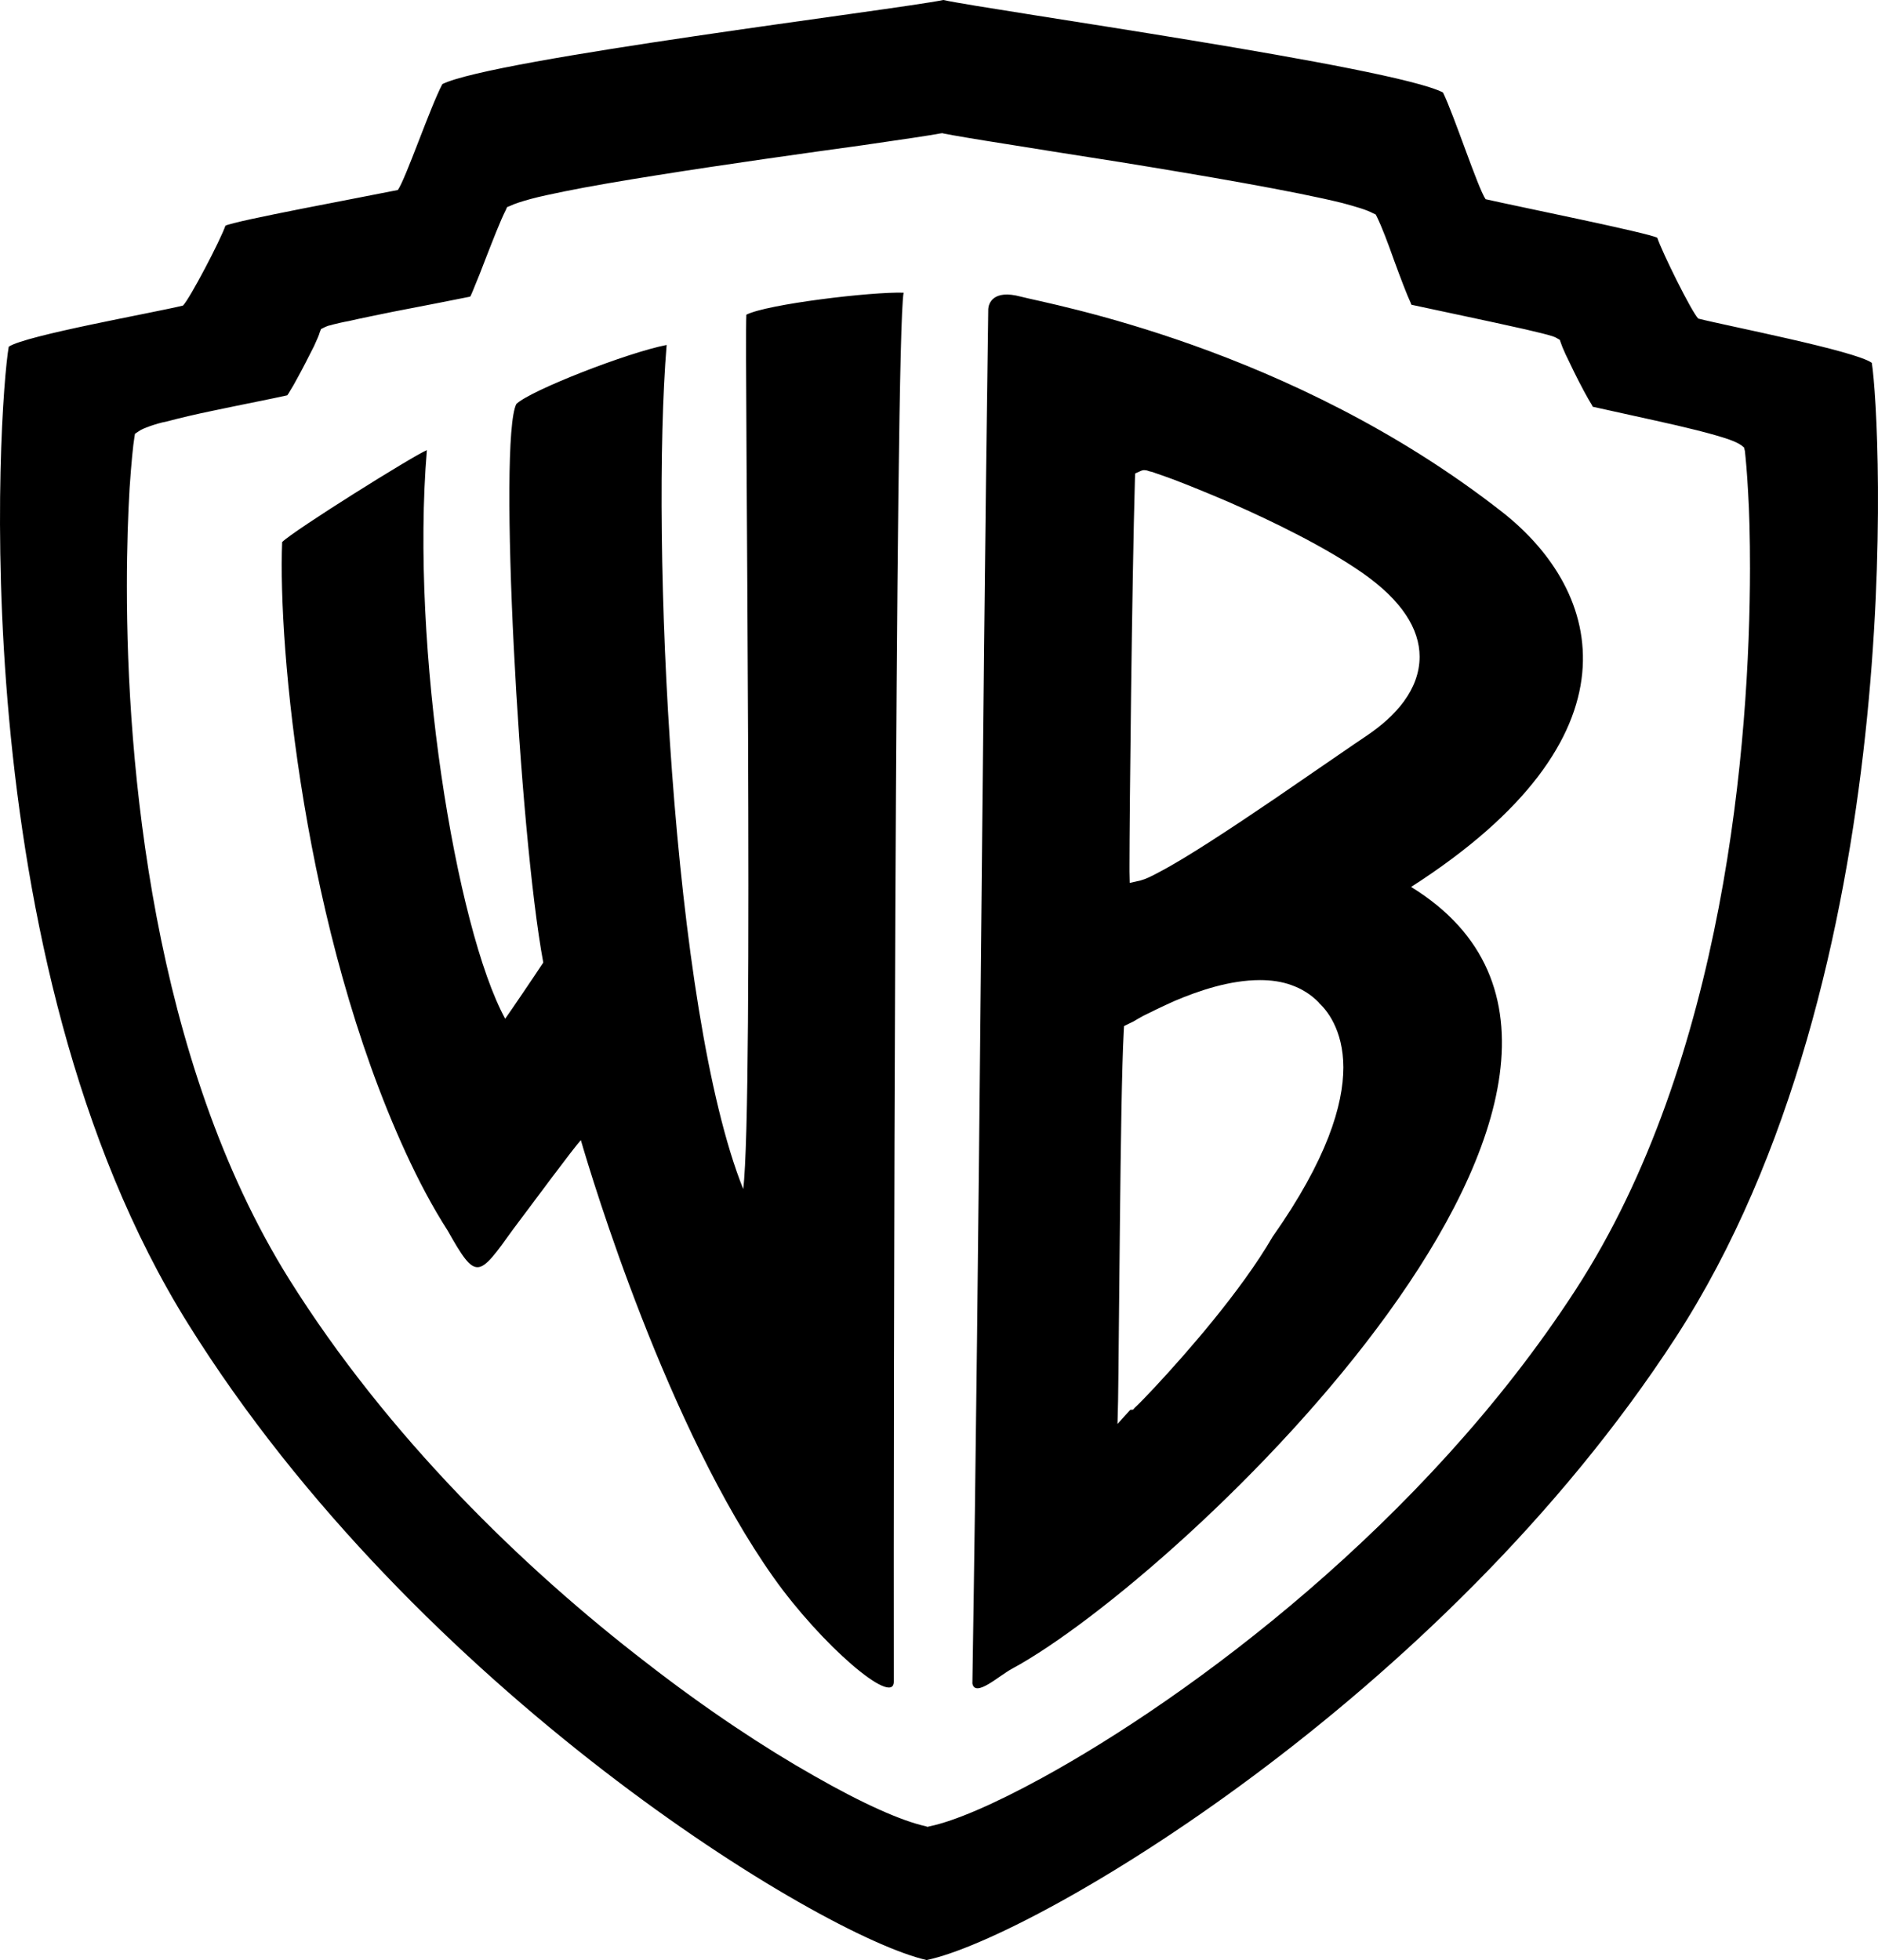 <?xml version="1.0" encoding="utf-8"?>
<!-- Generator: Adobe Illustrator 16.0.0, SVG Export Plug-In . SVG Version: 6.00 Build 0)  -->
<!DOCTYPE svg PUBLIC "-//W3C//DTD SVG 1.1//EN" "http://www.w3.org/Graphics/SVG/1.1/DTD/svg11.dtd">
<svg version="1.1" id="Layer_1" xmlns="http://www.w3.org/2000/svg" xmlns:xlink="http://www.w3.org/1999/xlink" x="0px" y="0px"
	 width="958.225px" height="1000px" viewBox="0 0 958.225 1000" enable-background="new 0 0 958.225 1000" xml:space="preserve">
<path d="M955.068,185.139c-8.24-6.138-74.324-18.935-88.543-22.595c-3.5-3.539-18.574-34.113-20.914-41.231
	c-4.198-2.419-71.164-15.936-87.602-19.676c-3.979-5.779-15.937-42.511-21.733-54.448C710.898,34.052,505.166,5.219,481.31,0
	c-23.474,4.859-229.889,30.113-255.604,42.911c-6.179,11.658-18.635,48.189-22.696,54.028c-16.475,3.379-83.821,15.817-88,18.236
	c-2.398,7.079-18.115,37.192-21.655,40.731c-14.276,3.54-80.541,15.236-88.899,20.996c-4.979,28.293-25.035,312.071,91.68,498.791
	C212.648,862.414,418.423,987.566,472.673,1000h0.238c54.59-11.414,262.243-133.01,382.158-317.707
	C974.942,497.333,959.586,213.434,955.068,185.139z M803.859,658.197C726.516,777.451,606.962,865.83,531.937,906.962
	c-24.973,13.676-44.907,22.154-57.425,24.795h-0.082l-1.179,0.32l-0.918-0.32c-12.419-2.723-32.274-11.58-57.147-25.814
	c-24.737-13.998-54.43-33.512-85.583-57.75c-62.646-48.207-131.811-115.295-182.102-195.596
	c-69.924-111.955-82.78-263.162-82.78-353.583c0-20.016,0.639-36.992,1.4-49.949c0.897-13.097,1.778-21.915,2.458-25.954l0.279-1.78
	l1.582-1.06c1.758-1.28,3.538-1.9,6.057-2.839c2.381-0.82,5.34-1.78,8.639-2.4c6.64-1.76,14.817-3.7,23.215-5.419
	c15.418-3.259,31.395-6.359,38.192-7.918c0.4-0.46,0.839-1.16,1.36-2.1c1.117-1.8,2.479-4.08,3.898-6.798
	c2.839-5.099,5.979-11.397,8.398-16.136c1.52-3.259,2.679-5.979,2.938-7.079l0.66-1.7l1.499-0.74c0.92-0.52,1.42-0.58,2.18-0.939
	c0.801-0.12,1.68-0.42,2.699-0.7c2.04-0.5,4.699-1.16,7.818-1.7c6.039-1.439,14.016-2.959,22.376-4.719
	c15.237-2.94,31.554-6.098,39.532-7.739c0.078-0.18,0.299-0.46,0.418-0.76c0.521-1.259,1.281-2.879,1.98-4.758
	c1.56-3.64,3.398-8.378,5.279-13.317c3.76-9.598,7.736-19.976,10.518-25.395l0.621-1.439l1.459-0.58
	c2.638-1.28,6.178-2.36,10.837-3.639c4.7-1.26,10.296-2.42,16.857-3.779c12.997-2.64,29.473-5.439,47.088-8.238
	c35.354-5.639,76.003-11.318,105.559-15.397c19.753-2.839,34.551-5.059,39.331-5.978l0.959-0.12l0.98,0.24
	c4.04,0.799,16.016,2.858,32.013,5.358c16.076,2.6,36.411,5.819,57.626,9.139c42.672,6.918,88.902,14.836,113.496,20.895
	c7.04,1.92,12.258,3.399,15.718,5.259l1.319,0.62l0.699,1.399c2.439,4.979,5.599,13.337,8.697,22.115
	c3.18,8.638,6.38,17.176,8.479,21.656c0.08,0.34,0.16,0.54,0.34,0.86c11.6,2.559,40.272,8.498,58.069,12.537
	c6.456,1.52,11.314,2.66,13.954,3.539c0.781,0.32,1.223,0.4,2.18,0.98l1.479,0.82l0.539,1.54c0.32,1.019,1.184,3.238,2.422,5.878
	c1.237,2.639,2.761,5.798,4.358,9.018c3.179,6.458,6.838,13.297,9.018,16.756c0.141,0.34,0.301,0.5,0.461,0.959
	c5.939,1.32,18.577,4.079,31.871,7.039c14.54,3.199,29.537,6.779,37.934,9.759c2.479,0.939,4.28,1.679,5.979,2.839l1.437,1.16
	l0.441,1.799c0.379,3.539,1.082,10.597,1.621,20.875c0.621,10.017,0.98,23.395,0.98,39.091
	C892.8,377.778,880.201,540.642,803.859,658.197z M766.328,261.123c-107.676-84.261-231.049-105.957-245.485-109.776
	c-14.278-3.839-16.418,3.62-16.598,6.239c-3.26,227.111-4.378,467.877-8.099,701.328c1.42,7.377,13.398-3.82,20.137-7.459
	c86.522-46.65,357.482-304.273,203.715-398.932C838.933,376.297,818.437,301.894,766.328,261.123z M649.294,631.062
	c-16.137,27.832-44.592,60.088-59.947,76.564c-5.159,5.518-8.779,9.256-10.178,10.416l-1.061,1.18l-1.4,0.082l-6.518,7.217
	l0.301-12.197c0.238-12.977,0.479-51.309,0.938-90.5c0.402-39.252,0.98-79.684,1.94-97.498l0.16-2.799l2.379-1.199
	c0.061,0,1.04-0.5,2.28-1.082c1.32-0.779,3-1.801,5.058-2.918c4.12-2.063,9.6-4.721,15.938-7.58
	c12.597-5.377,28.454-10.697,43.689-10.697c5.518,0,11.036,0.699,16.176,2.599c5.159,1.84,9.857,4.719,13.897,8.879
	c0,0,0.08,0.1,0.08,0.26h0.08c1.72,1.639,4.819,4.938,7.398,10.178c2.719,5.457,4.919,12.996,4.919,22.654
	C685.404,563.658,677.226,591.41,649.294,631.062z M716.338,357.822c-4.899,6.738-11.497,12.437-18.816,17.416
	c-5.979,3.938-25.975,17.855-47.489,32.532c-21.694,14.737-45.01,30.134-58.546,37.172c-3.88,2.101-6.838,3.56-9.561,4.28
	l-5.519,1.238l-0.118-5.678v-3.218c0-23.555,1.278-144.989,2.798-197.317l0.121-2.679l2.479-1.12c1.199-0.58,1.719-0.58,2.141-0.58
	c0.66,0,1.059,0.14,1.438,0.18l1.158,0.4c0.781,0.16,1.801,0.38,2.922,0.86c2.378,0.779,5.479,1.899,9.217,3.259
	c7.539,2.879,17.637,6.958,28.673,11.698c22.315,9.798,48.669,22.655,67.806,35.952c10.219,7.119,17.477,14.276,22.216,21.375
	c4.798,7.158,7.078,14.457,7.078,21.455C724.336,343.564,721.158,351.223,716.338,357.822z M461.054,149.328
	c-16.297-0.54-69.645,5.838-80.242,11.237c-1.021,20.417,3.92,402.712-1.599,446.083c-36.574-91.318-47.211-331.568-39.073-430.646
	c-20.176,3.919-69.646,23.275-76.684,30.114c-9.356,18.276,1.32,218.032,13.738,284.996c-4.52,6.879-17.314,25.736-19.436,28.654
	c-25.193-46.33-48.39-188.677-39.952-290.115c-7.14,2.979-67.724,40.851-73.843,46.91c-2.16,53.628,10.938,198.036,63.005,311.432
	c6.499,14.158,13.618,27.674,21.417,39.813c14.677,26.033,15.655,24.092,33.431-0.621c12.337-16.416,30.056-40.432,34.555-45.49
	c5.858,20.215,44.029,146.549,98.416,223.271c24.155,34.051,61.308,66.146,61.269,53.008
	C455.857,729.162,456.696,171.962,461.054,149.328z"/>
</svg>
